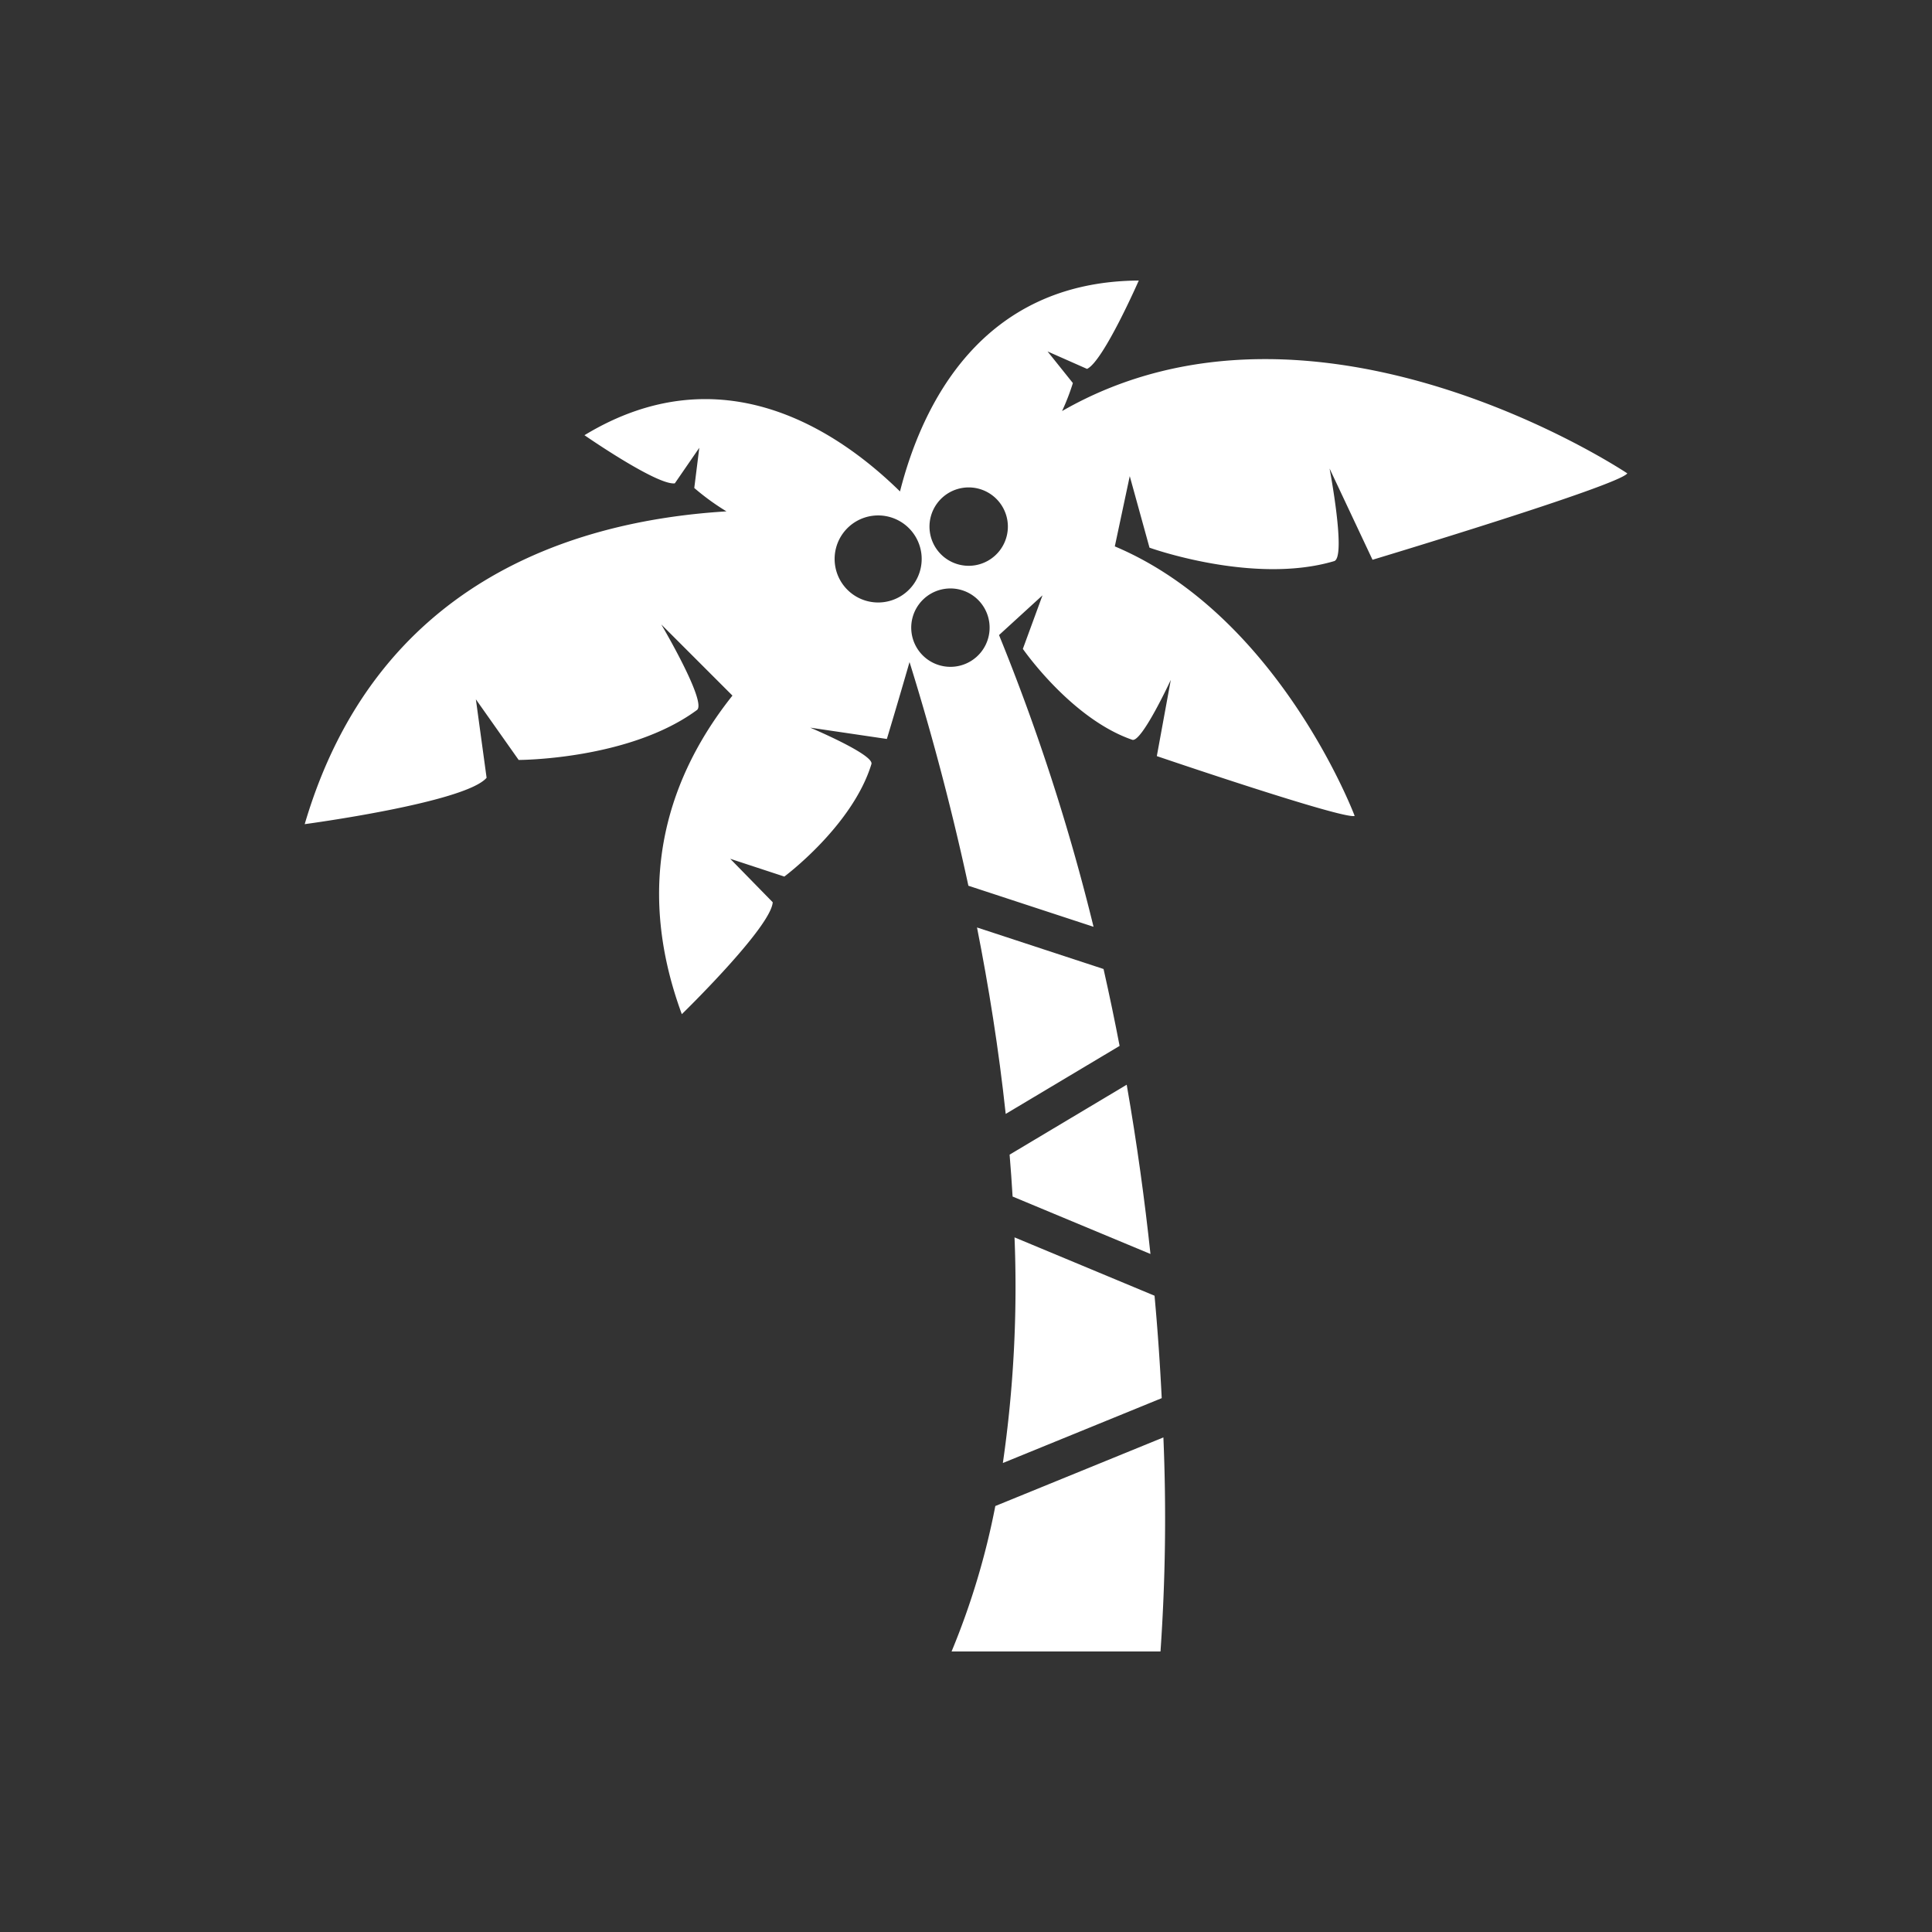 <svg xmlns="http://www.w3.org/2000/svg" xmlns:xlink="http://www.w3.org/1999/xlink" width="200" height="200" viewBox="0 0 200 200"><rect x="0" y="0" width="200" height="200" fill="#333333" stroke="none"/><defs><clipPath id="b"><rect width="200" height="200"/></clipPath></defs><g id="a" clip-path="url(#b)"><g transform="translate(31.543 29.042)"><path d="M251.092,241.613c1.2,6.069,2.249,12.579,2.97,19.3l11.791-7.04q-.751-3.924-1.662-7.961Z" transform="translate(-181.495 -174.643)" fill="#fff"/><path d="M263.263,307.58q.18,2.16.31,4.336l14.271,5.946c-.586-5.5-1.386-11.379-2.458-17.521Z" transform="translate(-190.292 -217.093)" fill="#fff"/><path d="M277.188,374c-.164-3.305-.4-6.85-.743-10.605l-14.495-6.04a127.226,127.226,0,0,1-1.207,23.358Z" transform="translate(-188.47 -258.305)" fill="#fff"/><path d="M246.128,439.165A77.777,77.777,0,0,1,241.6,454.22h21.627a198.6,198.6,0,0,0,.3-22.157Z" transform="translate(-174.636 -312.304)" fill="#fff"/><path d="M136.914,19.961S104.722-1.612,78.4,13.512a23.251,23.251,0,0,0,1.121-2.9L76.9,7.339l4.087,1.807C82.673,8.375,86.342,0,86.342,0,69.964.1,63.874,12.979,61.625,21.833,55.11,15.44,43.091,7.436,28.961,16.01c0,0,7.507,5.212,9.353,4.984l2.533-3.68-.519,4.16a25.044,25.044,0,0,0,3.332,2.421C27.5,24.885,7.311,31.417,0,56.274c0,0,16.614-2.217,18.829-4.8l-1.11-8.122,4.43,6.276s11.443,0,18.454-5.168c1.075-.79-3.691-8.861-3.691-8.861l7.367,7.367c-6.358,7.993-10.4,18.962-5.241,32.979,0,0,9.231-8.978,9.411-11.586l-4.4-4.5L49.652,61.7s7.057-5.243,9.014-11.645c.3-.977-6.336-3.771-6.336-3.771l7.935,1.171s1.117-3.693,2.346-7.96c1.8,5.763,4.076,13.806,6.093,23.154L81.66,66.9a216.218,216.218,0,0,0-9.784-30.2l4.5-4.113-2.033,5.543s5,7.234,11.324,9.41c.964.333,3.99-6.2,3.99-6.2l-1.446,7.89s19.385,6.607,20.48,6.19c0,0-7.8-20.716-24.829-27.9l1.547-7.272,2.044,7.405s10.763,3.877,19.116,1.392c1.278-.379-.475-9.587-.475-9.587l4.446,9.448S136.062,21.223,136.914,19.961ZM59.985,33.284A4.506,4.506,0,1,1,63.826,28.2,4.505,4.505,0,0,1,59.985,33.284ZM67.4,39.95a4.057,4.057,0,1,1,3.463-4.576A4.055,4.055,0,0,1,67.4,39.95Zm1.89-10.459a4.057,4.057,0,1,1,3.463-4.577,4.058,4.058,0,0,1-3.463,4.577Z" fill="#fff"/></g></g></svg>